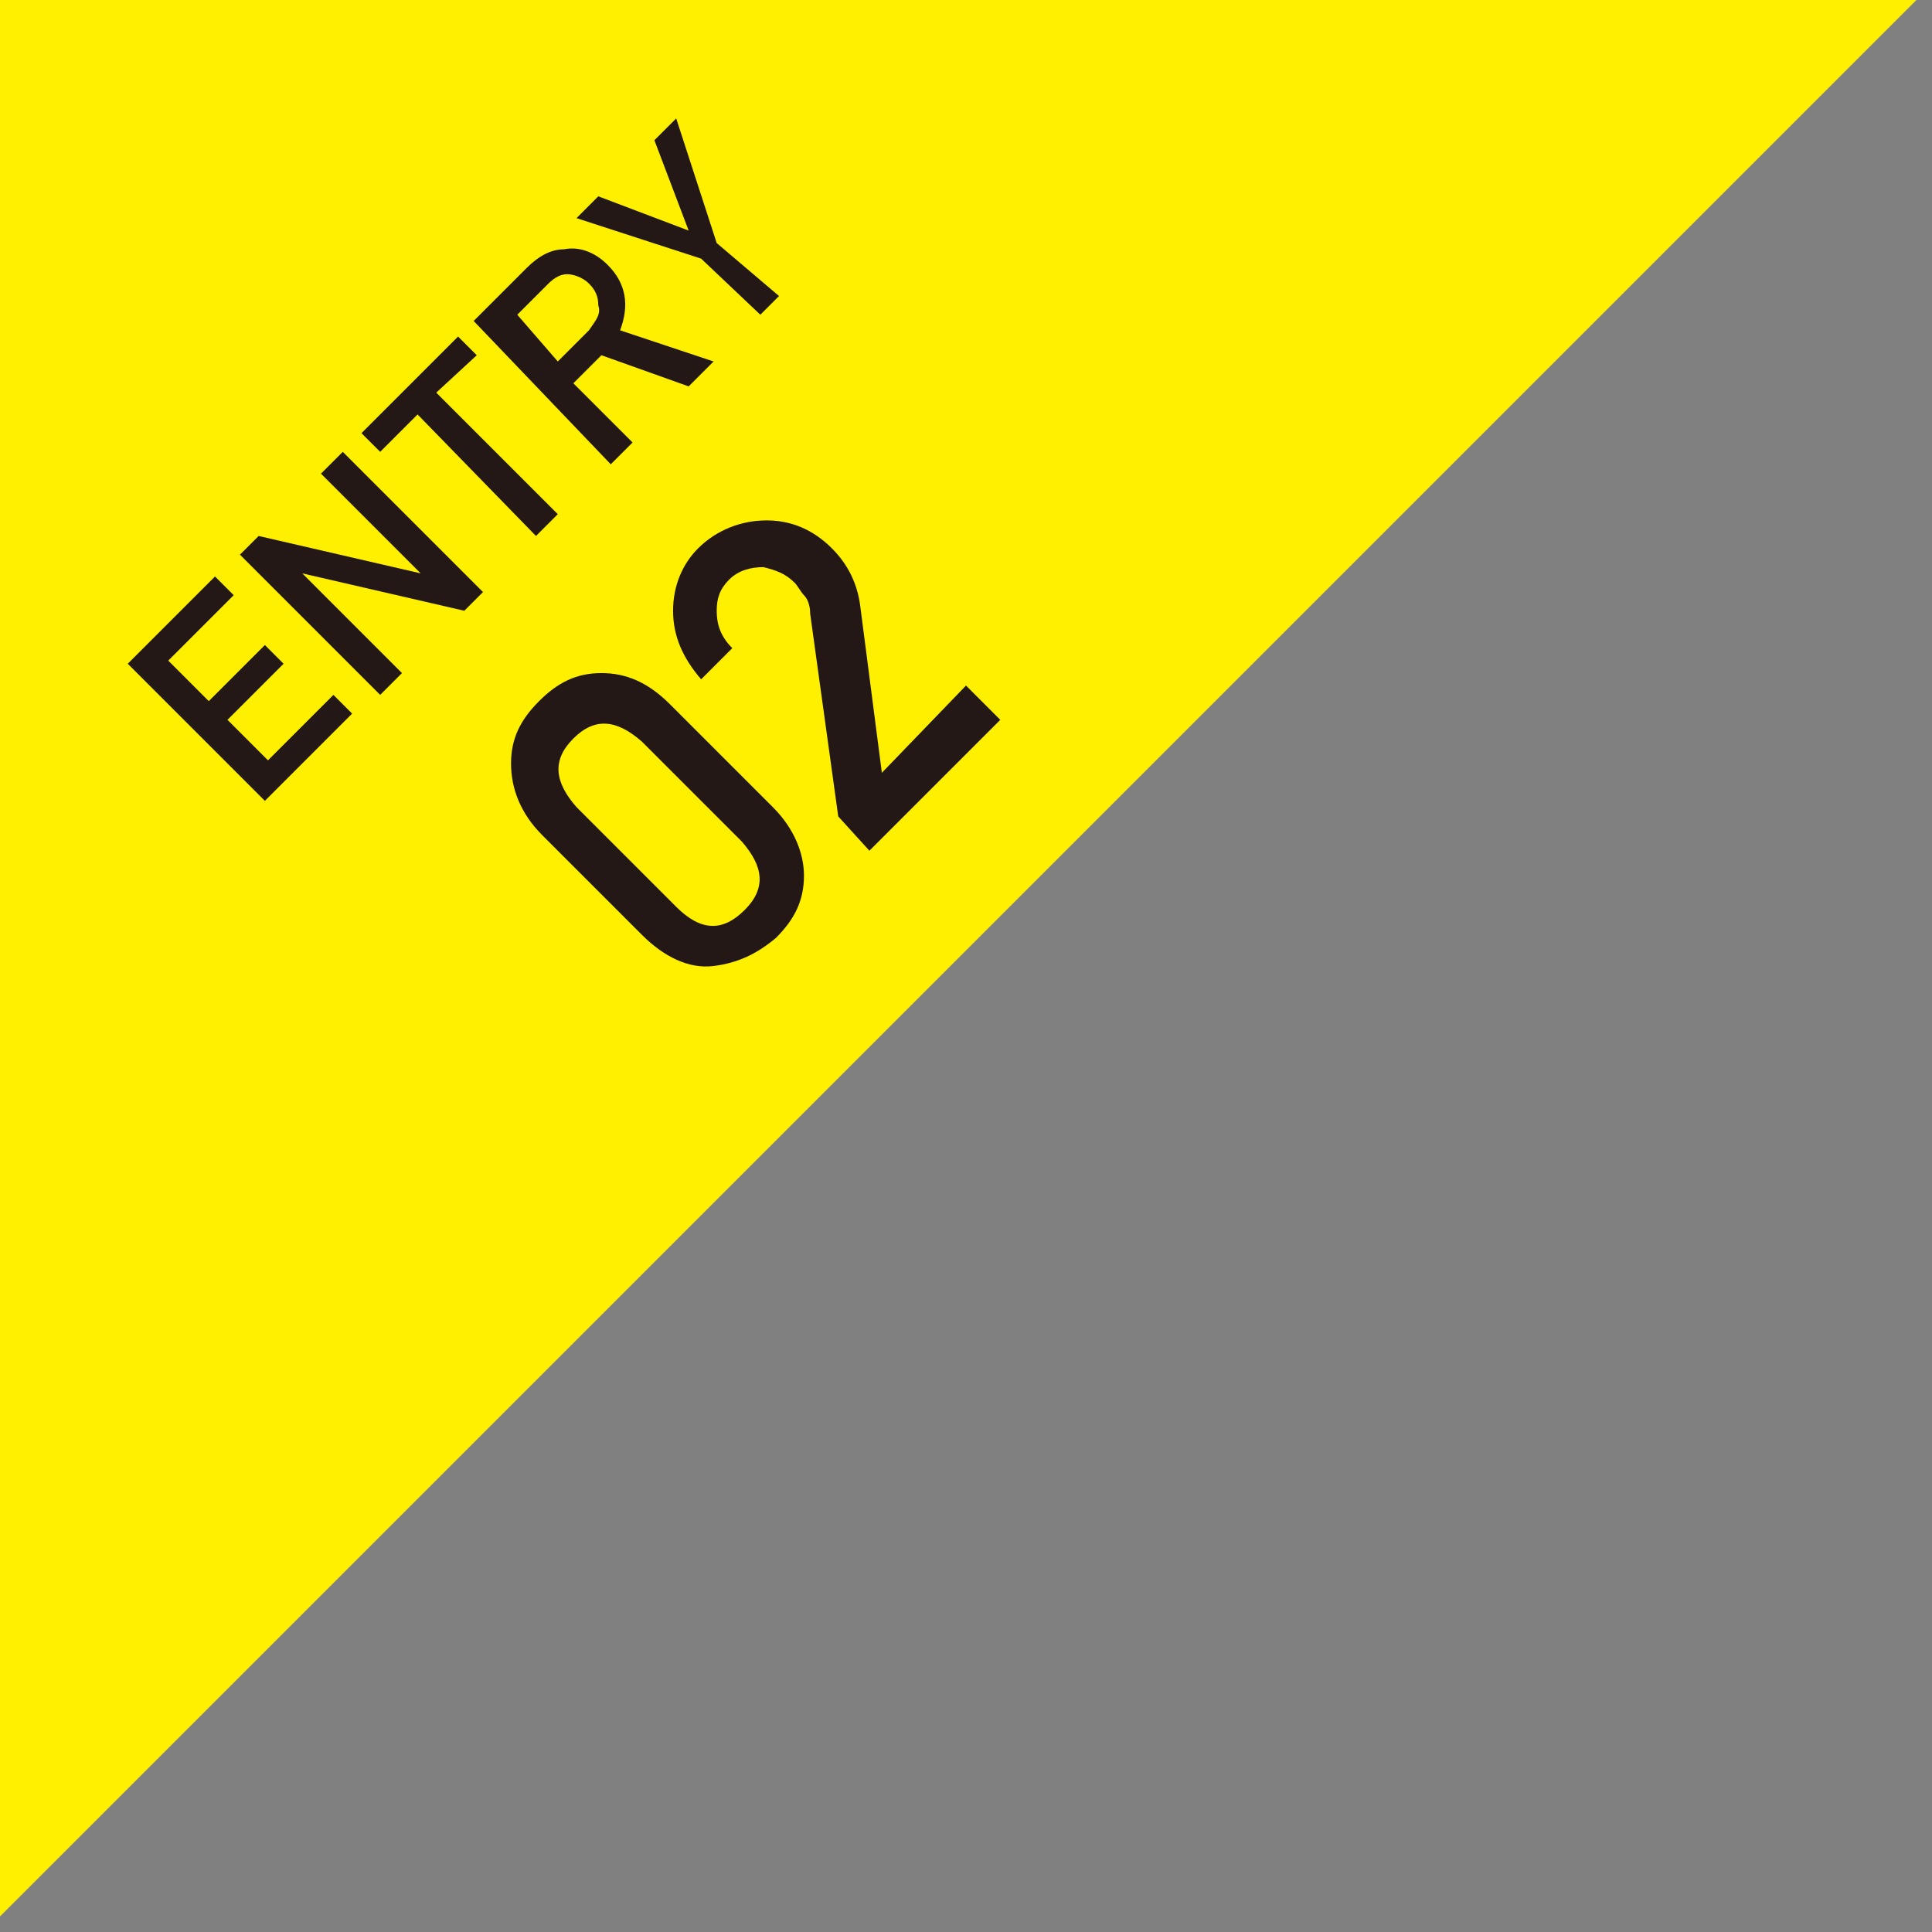 <?xml version="1.0" encoding="utf-8"?>
<svg version="1.1" xmlns="http://www.w3.org/2000/svg" xmlns:xlink="http://www.w3.org/1999/xlink" x="0px" y="0px" width="62px" height="62px" viewBox="0 0 62 62" style="enable-background:new 0 0 62 62;" xml:space="preserve">
<rect x="0" y="0" width="62" height="62" fill="#808080" stroke="none"/>
<style type="text/css">
	.st0{fill:#FFF000;}
	.st1{fill:#231815;}
</style>
<g>
	<polygon class="st0" points="0,61.5 0,0 61.5,0 	"/>
	<g>
		<path class="st1" d="M4.1,21.3l2.8-2.8l0.6,0.6l-2.1,2.1l1.3,1.3l1.8-1.8l0.6,0.6l-1.8,1.8l1.3,1.3l2.1-2.1l0.6,0.6l-2.8,2.8
			L4.1,21.3z"/>
		<path class="st1" d="M7.7,17.8l0.6-0.6l5.2,1.2l0,0l-3.2-3.2l0.7-0.7l4.5,4.5l-0.6,0.6l-5.2-1.2l0,0l3.2,3.2l-0.7,0.7L7.7,17.8z"
			/>
		<path class="st1" d="M13.4,13.3l-1.2,1.2l-0.6-0.6l3.1-3.1l0.6,0.6L14,12.6l3.9,3.9l-0.7,0.7L13.4,13.3z"/>
		<path class="st1" d="M15.2,10.3l1.7-1.7C17.3,8.2,17.7,8,18.1,8c0.5-0.1,1,0.1,1.4,0.5c0.6,0.6,0.7,1.3,0.4,2.1l3,1l-0.8,0.8
			l-2.8-1l-0.9,0.9l1.9,1.9l-0.7,0.7L15.2,10.3z M17.9,11.6l1-1c0.2-0.3,0.4-0.5,0.3-0.8c0-0.3-0.1-0.5-0.3-0.7
			c-0.2-0.2-0.5-0.3-0.7-0.3c-0.2,0-0.4,0.1-0.6,0.3l-1,1L17.9,11.6z"/>
		<path class="st1" d="M22.5,8.3l-4-1.3l0.7-0.7l2.9,1.1l-1.1-2.9l0.7-0.7l1.3,4L25,9.5l-0.6,0.6L22.5,8.3z"/>
		<path class="st1" d="M17.4,26.8c-0.7-0.7-1-1.5-1-2.3c0-0.8,0.3-1.4,0.9-2c0.6-0.6,1.2-0.9,2-0.9c0.8,0,1.5,0.3,2.2,1l3.3,3.3
			c0.7,0.7,1,1.5,1,2.2c0,0.8-0.3,1.4-0.9,2c-0.6,0.5-1.2,0.8-2,0.9c-0.8,0.1-1.6-0.3-2.3-1L17.4,26.8z M20.6,23.8
			c-0.8-0.7-1.5-0.8-2.2-0.1c-0.7,0.7-0.6,1.4,0.1,2.2l3.2,3.2c0.8,0.8,1.5,0.8,2.2,0.1c0.7-0.7,0.6-1.4-0.1-2.2L20.6,23.8z"/>
		<path class="st1" d="M26.9,26.2L26,19.7c0-0.3-0.1-0.5-0.2-0.6c-0.1-0.1-0.2-0.3-0.3-0.4c-0.3-0.3-0.6-0.4-1-0.5
			c-0.4,0-0.8,0.1-1.1,0.4c-0.3,0.3-0.4,0.6-0.4,1c0,0.4,0.1,0.8,0.5,1.2l-1,1c-0.6-0.7-0.9-1.4-0.9-2.2c0-0.8,0.3-1.5,0.8-2
			c0.6-0.6,1.4-0.9,2.2-0.9c0.8,0,1.5,0.3,2.1,0.9c0.5,0.5,0.8,1.1,0.9,1.8l0.7,5.4L31,22l1.1,1.1l-4.2,4.2L26.9,26.2z"/>
	</g>
</g>
</svg>
